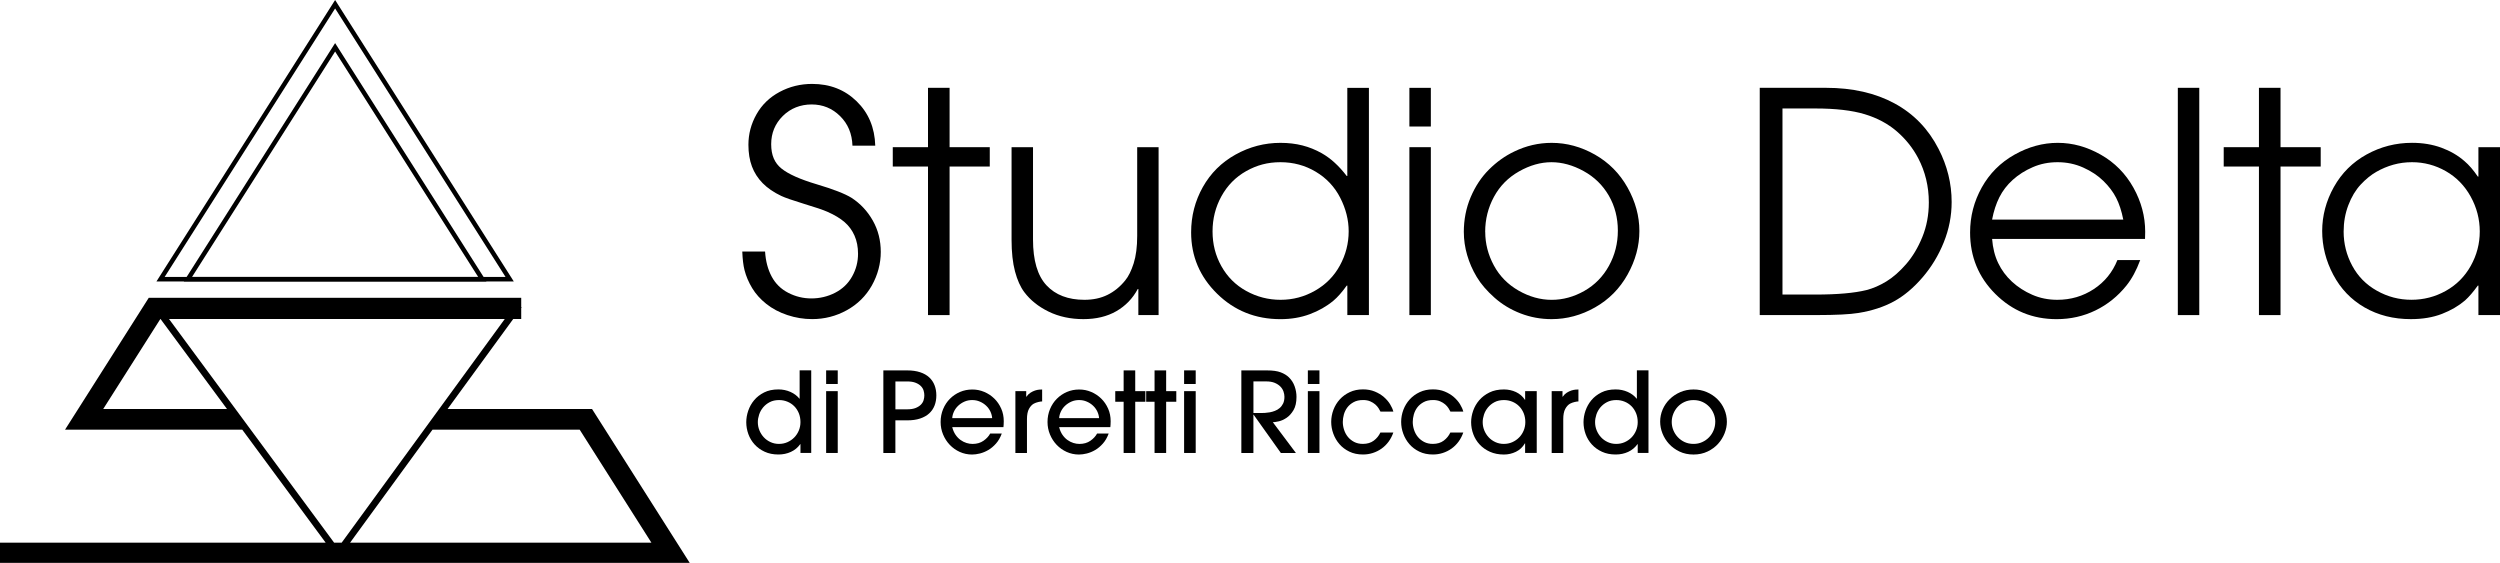 <?xml version="1.0" encoding="UTF-8"?><svg id="Livello_2" xmlns="http://www.w3.org/2000/svg" width="928.93" height="209.14" viewBox="0 0 928.93 209.14"><g id="Livello_2-2"><path d="M251.51,201.63l-26.64-41.97-4.88-7.68h-53.69l24.39-33.44h2.98v-4.09l.22-.31h-.22s0-3.48,0-3.48H55.27l-5,7.88-21.23,33.44-4.88,7.68h65.86l30.98,41.97H0v7.52h256.28l-4.77-7.52ZM38.35,151.97l21.23-33.44h.07l24.69,33.44h-46ZM62.8,118.53h124.76l-60.6,83.1h-2.82l-61.34-83.1ZM130.09,201.63l30.61-41.97h54.7l26.64,41.97h-111.95Z"/><path d="M190.91,104.58H58.13L124.52,0l.71,1.12,65.68,103.46ZM61.19,102.9h126.65L124.52,3.14l-63.33,99.75Z"/><path d="M180.75,104.58h-112.46L124.52,16.01l56.23,88.57ZM71.35,102.9h106.33L124.52,19.15l-53.16,83.75Z"/><path d="M275.81,93.46h8.47c.22,3.56,1.04,6.67,2.45,9.3,1.41,2.64,3.46,4.65,6.16,6.04,2.69,1.39,5.56,2.09,8.61,2.09s6.1-.7,8.83-2.12c2.73-1.41,4.83-3.43,6.29-6.04,1.47-2.62,2.2-5.43,2.2-8.44,0-2.52-.44-4.77-1.31-6.74-.87-1.97-2.1-3.64-3.68-5.01-1.58-1.37-3.7-2.66-6.38-3.84-1.6-.71-4.49-1.69-8.69-2.95-4.23-1.3-7.06-2.28-8.47-2.95-2.82-1.34-5.12-2.92-6.91-4.74-1.78-1.82-3.11-3.89-3.98-6.21-.87-2.32-1.31-5-1.31-8.05,0-4.01,1-7.79,3.01-11.34,2-3.55,4.86-6.31,8.58-8.3,3.71-1.99,7.74-2.98,12.09-2.98,6.61,0,12.12,2.15,16.54,6.46,4.42,4.31,6.72,9.8,6.91,16.49h-8.47c-.15-4.46-1.68-8.12-4.6-11-2.92-2.88-6.43-4.32-10.56-4.32s-7.85,1.43-10.72,4.29c-2.88,2.86-4.32,6.35-4.32,10.47s1.27,6.99,3.82,9.05c2.54,2.06,6.91,4.01,13.09,5.85,6.18,1.84,10.5,3.52,12.95,5.04,3.31,2.15,5.94,4.98,7.91,8.47,1.97,3.49,2.95,7.37,2.95,11.64s-1.11,8.53-3.31,12.45c-2.21,3.92-5.31,6.98-9.3,9.19-3.99,2.21-8.29,3.31-12.9,3.31-3.12,0-6.18-.5-9.19-1.5s-5.62-2.39-7.83-4.15c-2.21-1.76-3.96-3.72-5.26-5.88-1.3-2.15-2.25-4.38-2.84-6.68-.45-1.75-.72-4.05-.83-6.91Z"/><path d="M344.82,117.08v-55.2h-13.09v-7.19h13.09v-22.06h8.02v22.06h14.93v7.19h-14.93v55.2h-8.02Z"/><path d="M430.5,54.69v62.39h-7.52v-9.69h-.22c-1.89,3.53-4.55,6.28-7.96,8.24-3.42,1.97-7.5,2.95-12.25,2.95s-9.09-.93-12.9-2.79c-3.81-1.86-6.82-4.27-9.05-7.24-1.45-1.93-2.6-4.49-3.45-7.69-.85-3.19-1.28-7.11-1.28-11.75v-34.42h7.97v34.31c0,7.76,1.67,13.43,5.01,17.02,3.34,3.58,8.04,5.38,14.09,5.38,3.23,0,6.09-.61,8.58-1.84,2.49-1.23,4.68-3.01,6.57-5.35,1.23-1.49,2.27-3.6,3.15-6.35.87-2.75,1.31-6.15,1.31-10.19v-32.98h7.97Z"/><path d="M508.65,32.63v84.45h-8.02v-10.97h-.22c-1.75,2.45-3.4,4.33-4.96,5.63-2.56,2.12-5.5,3.79-8.8,5.01-3.31,1.23-6.93,1.84-10.86,1.84-9.28,0-17.14-3.16-23.56-9.47-6.42-6.31-9.64-13.91-9.64-22.78,0-6.05,1.45-11.66,4.34-16.82,2.9-5.16,6.95-9.19,12.17-12.09,5.22-2.9,10.78-4.35,16.68-4.35s10.75,1.28,15.32,3.84c3.34,1.89,6.44,4.72,9.3,8.47h.22v-32.75h8.02ZM501.13,85.94c0-4.2-1.04-8.34-3.12-12.42-2.08-4.08-5.11-7.32-9.08-9.69-3.97-2.38-8.36-3.56-13.15-3.56s-8.81,1.11-12.73,3.31c-3.92,2.21-6.98,5.32-9.19,9.33-2.21,4.01-3.31,8.38-3.31,13.09s1.09,8.99,3.29,12.92,5.26,7,9.22,9.19c3.96,2.19,8.22,3.29,12.78,3.29s8.84-1.13,12.81-3.4c3.97-2.26,7.05-5.38,9.22-9.36s3.26-8.21,3.26-12.7Z"/><path d="M523.69,47.01v-14.37h7.97v14.37h-7.97ZM523.69,117.08v-62.39h7.97v62.39h-7.97Z"/><path d="M543.91,86.28c0-4.68.85-9.02,2.56-13.04s3.97-7.43,6.8-10.25,5.94-5.05,9.36-6.68c4.42-2.15,9.06-3.23,13.93-3.23,5.57,0,10.93,1.46,16.07,4.37,5.14,2.92,9.18,6.99,12.12,12.23,2.93,5.24,4.4,10.62,4.4,16.15s-1.46,10.92-4.37,16.15-6.94,9.31-12.09,12.23c-5.14,2.92-10.54,4.37-16.18,4.37-4.01,0-7.85-.71-11.5-2.12-3.66-1.41-6.9-3.37-9.72-5.88-2.82-2.51-5.01-5.06-6.57-7.66s-2.75-5.32-3.57-8.16c-.82-2.84-1.23-5.67-1.23-8.49ZM551.87,86.17c0,4.35,1.07,8.5,3.2,12.45,2.13,3.96,5.2,7.07,9.19,9.36,3.99,2.28,8.09,3.43,12.28,3.43s8.24-1.1,12.14-3.31c3.9-2.21,6.95-5.32,9.16-9.33,2.21-4.01,3.31-8.37,3.31-13.09s-1.12-9.13-3.37-13.01c-2.25-3.88-5.37-6.92-9.36-9.11-3.99-2.19-7.97-3.29-11.95-3.29s-8.03,1.14-12.06,3.43c-4.03,2.28-7.13,5.43-9.3,9.44-2.17,4.01-3.26,8.36-3.26,13.03Z"/><path d="M653.87,117.08V32.63h24.62c9.84,0,18.33,1.93,25.46,5.79,7.13,3.86,12.59,9.51,16.38,16.93,3.23,6.28,4.85,12.85,4.85,19.72,0,5.12-.97,10.11-2.92,14.96-1.95,4.85-4.59,9.21-7.94,13.09-3.34,3.88-6.88,6.84-10.61,8.88-3.73,2.04-8.12,3.47-13.17,4.29-3.19.52-8.34.78-15.43.78h-21.22ZM662.33,109.45h12.2c8.17,0,14.5-.56,19-1.67,2.45-.63,4.91-1.7,7.38-3.2,2.47-1.5,4.91-3.64,7.33-6.41,2.41-2.77,4.43-6.13,6.04-10.08s2.42-8.25,2.42-12.9c0-5.9-1.32-11.38-3.96-16.43-1.97-3.75-4.61-7.06-7.91-9.92-3.31-2.86-7.3-4.99-11.98-6.41-4.68-1.41-10.79-2.12-18.33-2.12h-12.2v69.13Z"/><path d="M797.03,88.78h-56.82c.26,3.38,1.01,6.37,2.26,8.97,1.24,2.6,2.95,4.9,5.12,6.91,2.17,2,4.69,3.63,7.55,4.87,2.86,1.25,5.96,1.87,9.3,1.87,5.01,0,9.53-1.33,13.56-3.98,4.03-2.65,6.95-6.25,8.77-10.78h8.47c-1.41,3.83-3.12,6.98-5.12,9.47-3.19,3.97-7.02,7.05-11.47,9.22-4.46,2.17-9.28,3.26-14.48,3.26-8.91,0-16.5-3.12-22.75-9.36-6.26-6.24-9.39-13.85-9.39-22.84,0-5.98,1.45-11.56,4.34-16.74s6.94-9.24,12.14-12.17,10.56-4.4,16.1-4.4,10.82,1.47,15.99,4.4c5.16,2.93,9.2,7.02,12.12,12.25,2.92,5.24,4.37,10.69,4.37,16.38,0,.63-.02,1.52-.06,2.67ZM788.95,81.6c-.63-3.19-1.51-5.89-2.65-8.1-1.13-2.21-2.72-4.31-4.76-6.29-2.04-1.99-4.54-3.64-7.49-4.96s-6.12-1.98-9.5-1.98-6.38.61-9.22,1.84-5.32,2.79-7.44,4.71c-2.12,1.91-3.78,4.08-4.99,6.49-1.21,2.41-2.11,5.18-2.7,8.3h48.74Z"/><path d="M809.22,117.08V32.63h7.97v84.45h-7.97Z"/><path d="M839.36,117.08v-55.2h-13.09v-7.19h13.09v-22.06h8.02v22.06h14.93v7.19h-14.93v55.2h-8.02Z"/><path d="M928.93,54.69v62.39h-8.02v-10.97h-.22c-1.71,2.38-3.29,4.21-4.74,5.51-2.38,2.04-5.24,3.71-8.58,5.01-3.34,1.3-7.21,1.95-11.59,1.95-6.42,0-12.14-1.45-17.16-4.34s-8.89-6.94-11.64-12.14c-2.75-5.2-4.12-10.62-4.12-16.27s1.45-11.17,4.35-16.35,6.95-9.21,12.17-12.09c5.22-2.88,10.83-4.32,16.85-4.32,3.97,0,7.61.6,10.92,1.81,3.3,1.21,6.16,2.87,8.58,4.99,1.67,1.41,3.32,3.32,4.96,5.74h.22v-10.92h8.02ZM870.83,86.05c0,4.49,1.06,8.72,3.18,12.67,2.12,3.96,5.17,7.06,9.16,9.3,3.99,2.25,8.27,3.37,12.84,3.37s8.83-1.1,12.78-3.31c3.96-2.21,7.05-5.31,9.28-9.3,2.23-3.99,3.34-8.25,3.34-12.78s-1.12-8.88-3.37-12.95-5.32-7.21-9.22-9.44-8.1-3.34-12.59-3.34c-2.42,0-4.72.31-6.91.92-2.19.61-4.3,1.5-6.32,2.65-2.02,1.15-3.97,2.74-5.85,4.76-1.88,2.02-3.4,4.57-4.57,7.63s-1.75,6.34-1.75,9.83Z"/><path d="M297.43,168.31v-3.28h-.08c-.91,1.27-2.07,2.23-3.48,2.88-1.41.65-2.96.97-4.64.97-1.91,0-3.6-.34-5.08-1.02s-2.73-1.58-3.75-2.7c-1.02-1.12-1.8-2.4-2.32-3.83s-.79-2.92-.79-4.44c0-1.41.24-2.83.73-4.27s1.22-2.74,2.2-3.92c.98-1.17,2.22-2.13,3.71-2.88,1.49-.75,3.26-1.12,5.31-1.12,1.6,0,3.09.31,4.48.93,1.38.62,2.49,1.46,3.32,2.51h.08v-10.53h4.31v30.68h-3.98ZM297.43,156.86c0-1.22-.21-2.33-.62-3.34-.42-1.01-.98-1.87-1.7-2.59-.72-.72-1.56-1.28-2.53-1.68-.97-.4-2-.6-3.11-.6-1.33,0-2.48.26-3.46.77-.98.51-1.8,1.17-2.47,1.97-.66.8-1.15,1.69-1.47,2.65-.32.97-.48,1.91-.48,2.82,0,1.05.19,2.06.58,3.03.39.97.93,1.82,1.62,2.57.69.75,1.52,1.35,2.49,1.8s2.02.68,3.15.68,2.18-.21,3.15-.64c.97-.43,1.81-1.01,2.53-1.74.72-.73,1.29-1.59,1.7-2.57.41-.98.62-2.02.62-3.13Z"/><path d="M311.28,142.68h-4.31v-5.06h4.31v5.06ZM311.28,168.31h-4.31v-22.97h4.31v22.97Z"/><path d="M332.71,168.31h-4.48v-30.68h8.87c1.82,0,3.42.23,4.79.68s2.49,1.09,3.38,1.91,1.55,1.8,1.99,2.94.66,2.4.66,3.75-.22,2.64-.66,3.77c-.44,1.13-1.11,2.11-1.99,2.92-.88.82-2.01,1.45-3.38,1.91s-2.96.68-4.79.68h-4.4v12.11ZM332.71,152.09h4.4c1.27,0,2.31-.17,3.13-.5.81-.33,1.46-.75,1.95-1.24.48-.5.82-1.05,1-1.66.18-.61.27-1.2.27-1.78s-.09-1.17-.27-1.78c-.18-.61-.51-1.16-1-1.66-.48-.5-1.13-.91-1.95-1.24-.82-.33-1.86-.5-3.13-.5h-4.4v10.37Z"/><path d="M353.82,158.69c.28,1.11.68,2.05,1.22,2.84s1.16,1.44,1.87,1.95,1.44.88,2.22,1.12c.77.24,1.52.35,2.24.35,1.6,0,2.96-.39,4.08-1.18,1.12-.79,1.94-1.68,2.47-2.67h4.31c-.55,1.49-1.27,2.74-2.16,3.73-.89,1-1.83,1.79-2.84,2.38-1.01.59-2.05,1.02-3.11,1.29-1.06.26-2.04.39-2.92.39-1.63,0-3.16-.33-4.58-.97-1.42-.65-2.66-1.53-3.71-2.63-1.05-1.1-1.88-2.39-2.49-3.86-.61-1.46-.91-3.01-.91-4.64,0-1.71.31-3.31.93-4.79.62-1.48,1.46-2.76,2.53-3.83s2.31-1.92,3.73-2.53c1.42-.61,2.95-.91,4.58-.91s3.03.3,4.44.89c1.41.59,2.65,1.42,3.73,2.47,1.08,1.05,1.93,2.29,2.57,3.73.64,1.44.95,3,.95,4.69,0,.39-.01.82-.04,1.29-.03.47-.06.77-.08.91h-19.03ZM368.66,155.37c-.06-.83-.28-1.65-.66-2.47-.39-.81-.91-1.53-1.58-2.16s-1.44-1.13-2.32-1.51c-.88-.39-1.84-.58-2.86-.58s-2.01.19-2.88.58c-.87.39-1.64.89-2.3,1.51-.66.62-1.19,1.34-1.58,2.16-.39.82-.61,1.64-.66,2.47h14.84Z"/><path d="M377.29,168.31v-22.97h4.02v2.07h.08c.44-.64.95-1.13,1.51-1.49.57-.36,1.13-.63,1.68-.81.55-.18,1.06-.29,1.53-.33.47-.04.84-.06,1.12-.06v4.44c-.33,0-.8.07-1.41.21-.61.14-1.17.35-1.7.62-.69.39-1.29,1.03-1.78,1.93-.5.9-.75,2.18-.75,3.84v12.56h-4.31Z"/><path d="M393.54,158.69c.28,1.11.68,2.05,1.22,2.84s1.16,1.44,1.87,1.95,1.44.88,2.22,1.12c.77.24,1.52.35,2.24.35,1.6,0,2.96-.39,4.08-1.18,1.12-.79,1.94-1.68,2.47-2.67h4.31c-.55,1.49-1.27,2.74-2.16,3.73-.89,1-1.83,1.79-2.84,2.38-1.01.59-2.05,1.02-3.11,1.29-1.06.26-2.04.39-2.92.39-1.63,0-3.16-.33-4.58-.97-1.42-.65-2.66-1.53-3.71-2.63-1.05-1.1-1.88-2.39-2.49-3.86-.61-1.46-.91-3.01-.91-4.64,0-1.71.31-3.31.93-4.79.62-1.48,1.46-2.76,2.53-3.83s2.31-1.92,3.73-2.53c1.42-.61,2.95-.91,4.58-.91s3.03.3,4.44.89c1.41.59,2.65,1.42,3.73,2.47,1.08,1.05,1.93,2.29,2.57,3.73.64,1.44.95,3,.95,4.69,0,.39-.01.82-.04,1.29-.03.47-.06.77-.08.91h-19.03ZM408.39,155.37c-.06-.83-.28-1.65-.66-2.47-.39-.81-.91-1.53-1.58-2.16s-1.44-1.13-2.32-1.51c-.88-.39-1.84-.58-2.86-.58s-2.01.19-2.88.58c-.87.39-1.64.89-2.3,1.51-.66.62-1.19,1.34-1.58,2.16-.39.82-.61,1.64-.66,2.47h14.84Z"/><path d="M421.82,168.31h-4.31v-19.03h-3.11v-3.94h3.11v-7.71h4.31v7.71h3.77v3.94h-3.77v19.03Z"/><path d="M433.31,168.31h-4.31v-19.03h-3.11v-3.94h3.11v-7.71h4.31v7.71h3.77v3.94h-3.77v19.03Z"/><path d="M444.29,142.68h-4.31v-5.06h4.31v5.06ZM444.29,168.31h-4.31v-22.97h4.31v22.97Z"/><path d="M475.93,168.31l-10.12-14.22h-.08v14.22h-4.48v-30.68h9.5c2.16,0,3.86.24,5.1.71,1.24.47,2.27,1.09,3.07,1.87.97.94,1.68,2.06,2.14,3.36.46,1.3.68,2.6.68,3.9,0,2.05-.37,3.68-1.1,4.91-.73,1.23-1.58,2.18-2.55,2.84s-1.94,1.11-2.92,1.33c-.98.22-1.72.33-2.22.33l8.58,11.44h-5.6ZM465.73,153.46h3.07c.3,0,.73-.01,1.26-.04.54-.03,1.12-.1,1.74-.21s1.26-.29,1.91-.54c.65-.25,1.24-.59,1.76-1.04.53-.44.95-1,1.29-1.68.33-.68.5-1.51.5-2.51,0-.64-.12-1.29-.35-1.97-.24-.68-.62-1.29-1.16-1.84s-1.24-1.01-2.09-1.37c-.86-.36-1.92-.54-3.19-.54h-4.73v11.73Z"/><path d="M490.27,142.68h-4.31v-5.06h4.31v5.06ZM490.27,168.31h-4.31v-22.97h4.31v22.97Z"/><path d="M512.96,152.96c-.17-.36-.41-.79-.73-1.29-.32-.5-.73-.97-1.24-1.41-.51-.44-1.13-.82-1.87-1.14s-1.61-.48-2.63-.48c-1.38,0-2.56.26-3.52.79-.97.53-1.75,1.18-2.34,1.97-.59.79-1.02,1.67-1.29,2.63-.26.97-.39,1.88-.39,2.74,0,1,.16,1.98.48,2.96.32.98.79,1.85,1.41,2.61.62.76,1.4,1.38,2.32,1.87.93.48,2.01.73,3.25.73,1.63,0,2.99-.41,4.06-1.22,1.08-.81,1.89-1.82,2.45-3.01h4.81c-.44,1.27-1.04,2.41-1.78,3.42-.75,1.01-1.62,1.87-2.61,2.57-1,.71-2.08,1.24-3.25,1.62s-2.4.56-3.67.56c-1.88,0-3.55-.35-5.02-1.06s-2.7-1.63-3.69-2.78c-1-1.15-1.75-2.44-2.28-3.88-.53-1.44-.79-2.9-.79-4.4s.28-3.05.83-4.5c.55-1.45,1.34-2.74,2.36-3.86,1.02-1.12,2.26-2.02,3.71-2.7,1.45-.68,3.09-1.02,4.91-1.02,1.63,0,3.1.27,4.4.81,1.3.54,2.42,1.22,3.36,2.03.94.82,1.71,1.71,2.3,2.67.59.97,1,1.88,1.22,2.74h-4.77Z"/><path d="M538.95,152.96c-.17-.36-.41-.79-.73-1.29-.32-.5-.73-.97-1.24-1.41-.51-.44-1.13-.82-1.87-1.14s-1.61-.48-2.63-.48c-1.38,0-2.56.26-3.52.79-.97.53-1.75,1.18-2.34,1.97-.59.79-1.02,1.67-1.29,2.63-.26.97-.39,1.88-.39,2.74,0,1,.16,1.98.48,2.96.32.98.79,1.85,1.41,2.61.62.76,1.4,1.38,2.32,1.87.93.48,2.01.73,3.25.73,1.63,0,2.99-.41,4.06-1.22,1.08-.81,1.89-1.82,2.45-3.01h4.81c-.44,1.27-1.04,2.41-1.78,3.42-.75,1.01-1.62,1.87-2.61,2.57-1,.71-2.08,1.24-3.25,1.62s-2.4.56-3.67.56c-1.88,0-3.55-.35-5.02-1.06s-2.7-1.63-3.69-2.78c-1-1.15-1.75-2.44-2.28-3.88-.53-1.44-.79-2.9-.79-4.4s.28-3.05.83-4.5c.55-1.45,1.34-2.74,2.36-3.86,1.02-1.12,2.26-2.02,3.71-2.7,1.45-.68,3.09-1.02,4.91-1.02,1.63,0,3.1.27,4.4.81,1.3.54,2.42,1.22,3.36,2.03.94.82,1.71,1.71,2.3,2.67.59.97,1,1.88,1.22,2.74h-4.77Z"/><path d="M566.69,168.31v-3.57h-.08c-.83,1.41-1.94,2.45-3.34,3.13-1.4.68-2.88,1.02-4.46,1.02-1.93,0-3.66-.34-5.18-1.02-1.52-.68-2.8-1.58-3.83-2.7-1.04-1.12-1.83-2.4-2.36-3.83s-.81-2.92-.81-4.44c0-1.41.25-2.83.75-4.27.5-1.44,1.25-2.74,2.26-3.92,1.01-1.17,2.27-2.13,3.79-2.88,1.52-.75,3.32-1.12,5.39-1.12,1.6,0,3.1.33,4.48.97,1.38.65,2.49,1.61,3.32,2.88h.08v-3.23h4.31v22.97h-4.31ZM566.77,156.86c0-1.22-.21-2.33-.62-3.34-.42-1.01-.98-1.87-1.7-2.59-.72-.72-1.56-1.28-2.53-1.68-.97-.4-2-.6-3.11-.6-1.33,0-2.48.26-3.46.77-.98.51-1.8,1.17-2.47,1.97-.66.8-1.15,1.69-1.47,2.65-.32.97-.48,1.91-.48,2.82,0,1.05.19,2.06.58,3.03.39.97.93,1.82,1.62,2.57.69.75,1.52,1.35,2.49,1.8s2.02.68,3.15.68,2.18-.21,3.15-.64c.97-.43,1.81-1.01,2.53-1.74.72-.73,1.29-1.59,1.7-2.57.41-.98.62-2.02.62-3.13Z"/><path d="M576.56,168.31v-22.97h4.02v2.07h.08c.44-.64.95-1.13,1.51-1.49.57-.36,1.13-.63,1.68-.81.55-.18,1.06-.29,1.53-.33.47-.04.84-.06,1.12-.06v4.44c-.33,0-.8.07-1.41.21-.61.14-1.17.35-1.7.62-.69.39-1.29,1.03-1.78,1.93-.5.9-.75,2.18-.75,3.84v12.56h-4.31Z"/><path d="M608.53,168.31v-3.28h-.08c-.91,1.27-2.07,2.23-3.48,2.88-1.41.65-2.96.97-4.64.97-1.91,0-3.6-.34-5.08-1.02s-2.73-1.58-3.75-2.7c-1.02-1.12-1.8-2.4-2.32-3.83s-.79-2.92-.79-4.44c0-1.41.24-2.83.73-4.27s1.22-2.74,2.2-3.92c.98-1.17,2.22-2.13,3.71-2.88,1.49-.75,3.26-1.12,5.31-1.12,1.6,0,3.09.31,4.48.93,1.38.62,2.49,1.46,3.32,2.51h.08v-10.53h4.31v30.68h-3.98ZM608.53,156.86c0-1.22-.21-2.33-.62-3.34-.42-1.01-.98-1.87-1.7-2.59-.72-.72-1.56-1.28-2.53-1.68-.97-.4-2-.6-3.11-.6-1.33,0-2.48.26-3.46.77-.98.51-1.8,1.17-2.47,1.97-.66.8-1.15,1.69-1.47,2.65-.32.97-.48,1.91-.48,2.82,0,1.05.19,2.06.58,3.03.39.97.93,1.82,1.62,2.57.69.75,1.52,1.35,2.49,1.8s2.02.68,3.15.68,2.18-.21,3.15-.64c.97-.43,1.81-1.01,2.53-1.74.72-.73,1.29-1.59,1.7-2.57.41-.98.62-2.02.62-3.13Z"/><path d="M641.66,156.74c0,1.41-.28,2.83-.85,4.27-.57,1.44-1.38,2.74-2.42,3.9-1.05,1.16-2.35,2.12-3.9,2.86s-3.29,1.12-5.22,1.12-3.67-.37-5.2-1.1c-1.53-.73-2.83-1.68-3.9-2.84-1.06-1.16-1.88-2.47-2.45-3.92-.57-1.45-.85-2.91-.85-4.37,0-1.58.31-3.08.93-4.52.62-1.44,1.49-2.7,2.59-3.79,1.11-1.09,2.41-1.97,3.92-2.63,1.51-.66,3.16-1,4.96-1s3.36.32,4.87.95c1.51.64,2.82,1.5,3.94,2.59,1.12,1.09,2,2.37,2.63,3.84s.95,3.01.95,4.64ZM637.35,156.74c0-1.02-.19-2.02-.58-2.99-.39-.97-.93-1.83-1.64-2.59-.71-.76-1.56-1.37-2.55-1.82s-2.1-.68-3.32-.68-2.32.23-3.32.68-1.84,1.06-2.55,1.82c-.71.76-1.25,1.63-1.64,2.61-.39.98-.58,1.98-.58,3.01s.19,2.06.58,3.03c.39.97.94,1.84,1.66,2.61.72.77,1.57,1.39,2.55,1.84s2.08.68,3.3.68,2.23-.22,3.21-.66c.98-.44,1.84-1.04,2.57-1.8.73-.76,1.3-1.64,1.7-2.63.4-1,.6-2.03.6-3.11Z"/></g></svg>